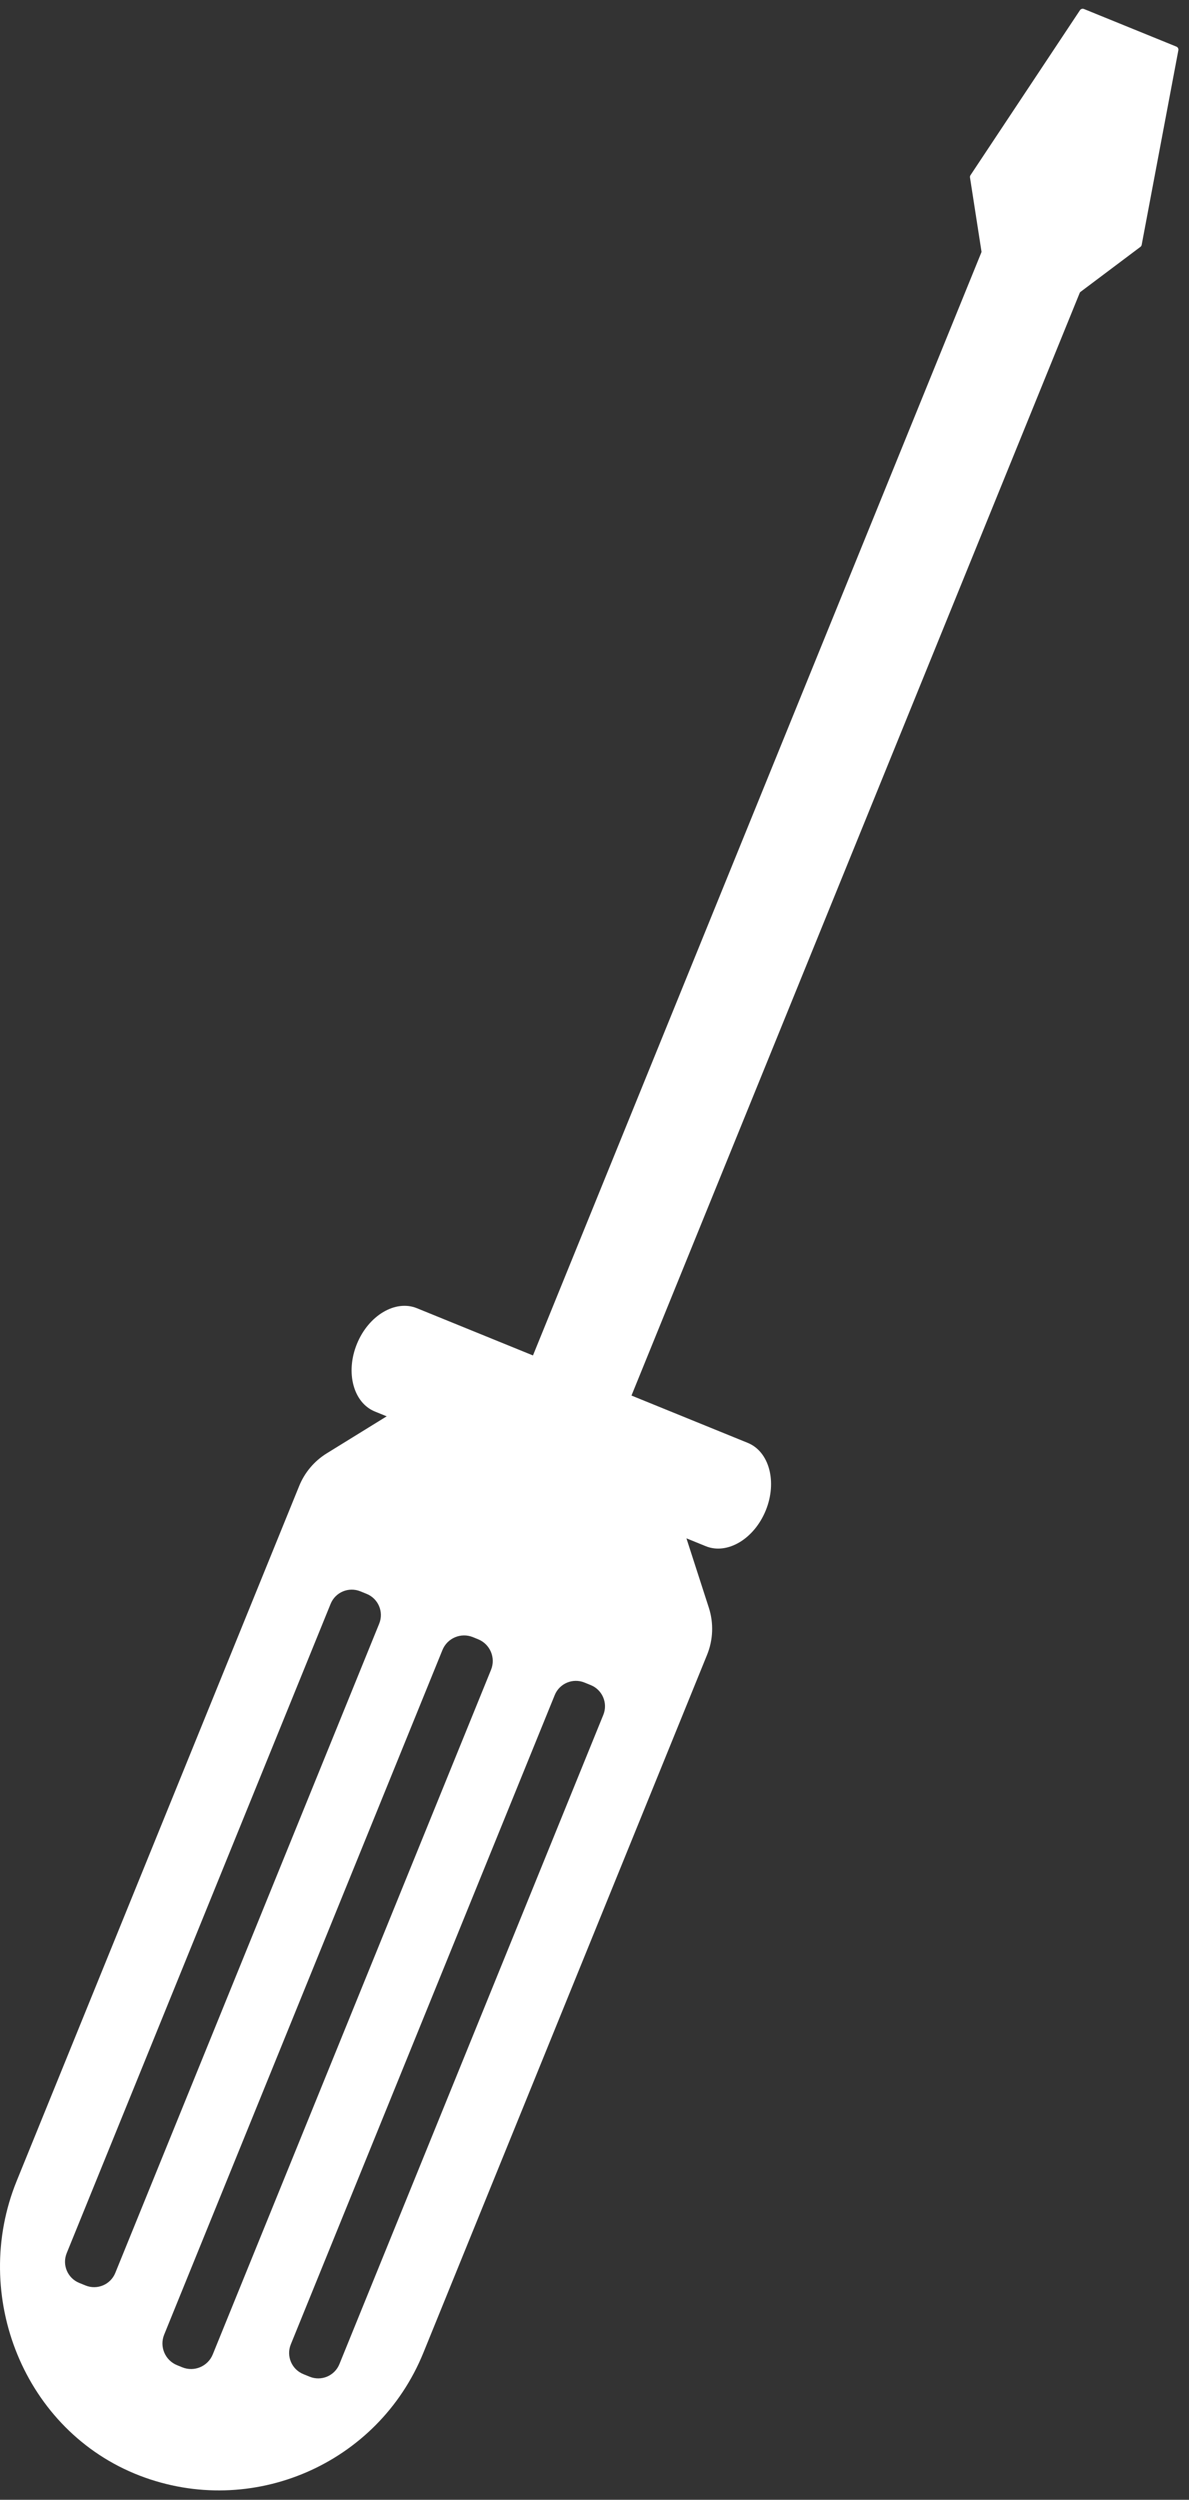 <?xml version="1.0" encoding="UTF-8"?> <svg xmlns="http://www.w3.org/2000/svg" width="99" height="208" viewBox="0 0 99 208" fill="none"><rect x="0" y="0" width="99" height="208" fill="#333333" stroke="none"/><path d="M57.154 128L58.763 128.655C60.557 129.385 62.794 128.052 63.76 125.678C64.725 123.304 64.054 120.788 62.26 120.058L34.713 108.853C32.919 108.123 30.682 109.456 29.716 111.83C28.75 114.204 29.422 116.72 31.216 117.45L32.197 117.849L27.209 120.927C26.174 121.566 25.369 122.517 24.911 123.644L1.39 181.471C-2.491 191.012 2.021 202.291 11.633 205.992C20.955 209.581 31.473 205.057 35.253 195.764L58.874 137.691C59.382 136.442 59.433 135.054 59.019 133.771L57.154 128ZM9.599 189.126C9.204 190.098 8.095 190.565 7.123 190.17L6.597 189.956C5.625 189.561 5.158 188.452 5.553 187.48L27.528 133.454C27.923 132.482 29.032 132.015 30.004 132.41L30.53 132.624C31.502 133.019 31.969 134.128 31.574 135.1L9.599 189.126ZM17.715 195.906C17.309 196.903 16.172 197.383 15.175 196.977L14.74 196.8C13.743 196.394 13.263 195.257 13.669 194.26L36.839 137.295C37.244 136.298 38.382 135.818 39.379 136.224L39.814 136.401C40.811 136.807 41.291 137.944 40.885 138.941L17.715 195.906ZM28.259 196.716C27.864 197.688 26.755 198.155 25.783 197.76L25.257 197.546C24.285 197.151 23.817 196.042 24.213 195.07L46.188 141.044C46.583 140.072 47.692 139.605 48.664 140L49.19 140.214C50.162 140.609 50.629 141.718 50.234 142.69L28.259 196.716Z" fill="white"></path><path d="M89.696 24.15L81.999 21.019L44.624 112.899L52.321 116.03L89.696 24.15Z" fill="white" stroke="white" stroke-width="0.545" stroke-miterlimit="10" stroke-linecap="round" stroke-linejoin="round"></path><path d="M97.846 4.131L90.149 1L81.034 14.727L82.01 21.01L89.707 24.141L94.792 20.323L97.846 4.131Z" fill="white" stroke="white" stroke-width="0.545" stroke-miterlimit="10" stroke-linecap="round" stroke-linejoin="round"></path></svg> 
